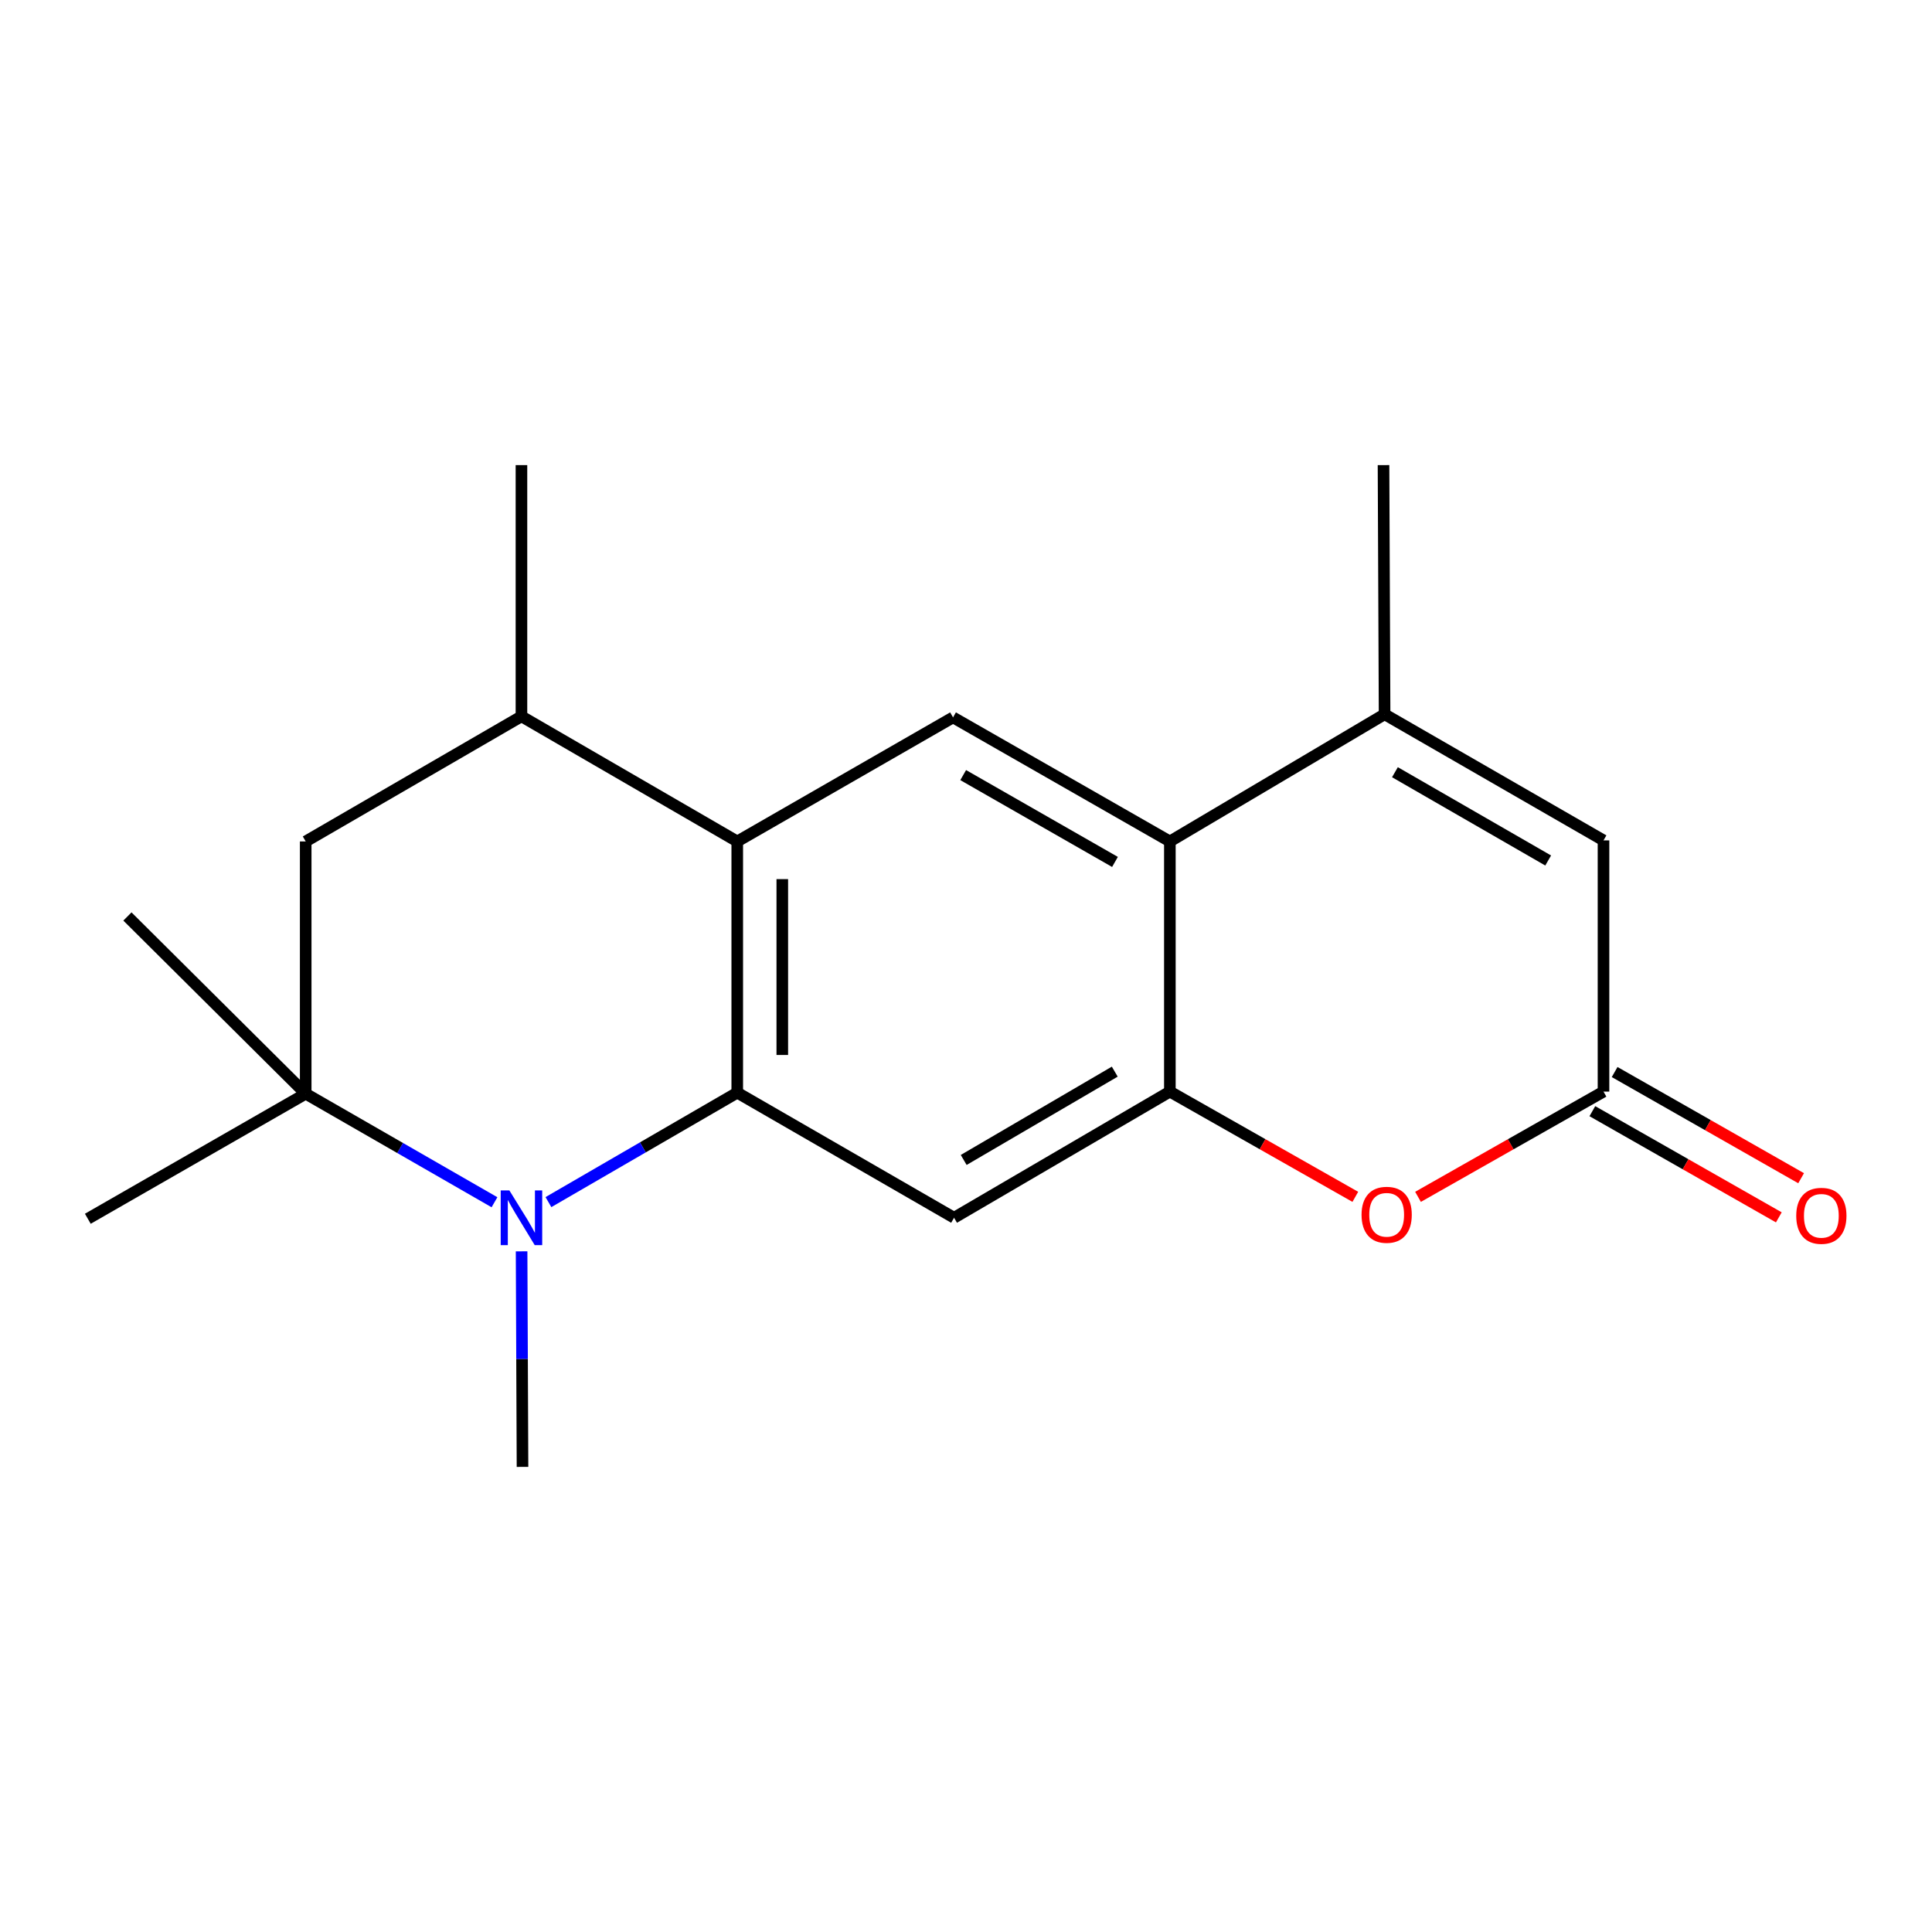 <?xml version='1.0' encoding='iso-8859-1'?>
<svg version='1.1' baseProfile='full'
              xmlns='http://www.w3.org/2000/svg'
                      xmlns:rdkit='http://www.rdkit.org/xml'
                      xmlns:xlink='http://www.w3.org/1999/xlink'
                  xml:space='preserve'
width='1000px' height='1000px' viewBox='0 0 1000 1000'>
<!-- END OF HEADER -->
<rect style='opacity:1.0;fill:#FFFFFF;stroke:none' width='1000' height='1000' x='0' y='0'> </rect>
<path class='bond-0' d='M 381.602,565.556 L 332.736,593.884' style='fill:none;fill-rule:evenodd;stroke:#000000;stroke-width:6px;stroke-linecap:butt;stroke-linejoin:miter;stroke-opacity:1' />
<path class='bond-0' d='M 332.736,593.884 L 283.871,622.212' style='fill:none;fill-rule:evenodd;stroke:#0000FF;stroke-width:6px;stroke-linecap:butt;stroke-linejoin:miter;stroke-opacity:1' />
<path class='bond-2' d='M 381.602,565.556 L 381.602,435.532' style='fill:none;fill-rule:evenodd;stroke:#000000;stroke-width:6px;stroke-linecap:butt;stroke-linejoin:miter;stroke-opacity:1' />
<path class='bond-2' d='M 404.914,546.053 L 404.914,455.035' style='fill:none;fill-rule:evenodd;stroke:#000000;stroke-width:6px;stroke-linecap:butt;stroke-linejoin:miter;stroke-opacity:1' />
<path class='bond-3' d='M 381.602,565.556 L 493.82,630.31' style='fill:none;fill-rule:evenodd;stroke:#000000;stroke-width:6px;stroke-linecap:butt;stroke-linejoin:miter;stroke-opacity:1' />
<path class='bond-5' d='M 255.942,622.283 L 207.086,594.192' style='fill:none;fill-rule:evenodd;stroke:#0000FF;stroke-width:6px;stroke-linecap:butt;stroke-linejoin:miter;stroke-opacity:1' />
<path class='bond-5' d='M 207.086,594.192 L 158.229,566.1' style='fill:none;fill-rule:evenodd;stroke:#000000;stroke-width:6px;stroke-linecap:butt;stroke-linejoin:miter;stroke-opacity:1' />
<path class='bond-14' d='M 269.976,647.693 L 270.211,703.477' style='fill:none;fill-rule:evenodd;stroke:#0000FF;stroke-width:6px;stroke-linecap:butt;stroke-linejoin:miter;stroke-opacity:1' />
<path class='bond-14' d='M 270.211,703.477 L 270.447,759.26' style='fill:none;fill-rule:evenodd;stroke:#000000;stroke-width:6px;stroke-linecap:butt;stroke-linejoin:miter;stroke-opacity:1' />
<path class='bond-1' d='M 605.52,565.012 L 493.82,630.31' style='fill:none;fill-rule:evenodd;stroke:#000000;stroke-width:6px;stroke-linecap:butt;stroke-linejoin:miter;stroke-opacity:1' />
<path class='bond-1' d='M 577,554.682 L 498.81,600.39' style='fill:none;fill-rule:evenodd;stroke:#000000;stroke-width:6px;stroke-linecap:butt;stroke-linejoin:miter;stroke-opacity:1' />
<path class='bond-4' d='M 605.52,565.012 L 605.52,435.532' style='fill:none;fill-rule:evenodd;stroke:#000000;stroke-width:6px;stroke-linecap:butt;stroke-linejoin:miter;stroke-opacity:1' />
<path class='bond-7' d='M 605.52,565.012 L 653.515,592.248' style='fill:none;fill-rule:evenodd;stroke:#000000;stroke-width:6px;stroke-linecap:butt;stroke-linejoin:miter;stroke-opacity:1' />
<path class='bond-7' d='M 653.515,592.248 L 701.511,619.484' style='fill:none;fill-rule:evenodd;stroke:#FF0000;stroke-width:6px;stroke-linecap:butt;stroke-linejoin:miter;stroke-opacity:1' />
<path class='bond-9' d='M 381.602,435.532 L 493.289,371.322' style='fill:none;fill-rule:evenodd;stroke:#000000;stroke-width:6px;stroke-linecap:butt;stroke-linejoin:miter;stroke-opacity:1' />
<path class='bond-11' d='M 381.602,435.532 L 269.903,370.778' style='fill:none;fill-rule:evenodd;stroke:#000000;stroke-width:6px;stroke-linecap:butt;stroke-linejoin:miter;stroke-opacity:1' />
<path class='bond-6' d='M 605.52,435.532 L 716.662,369.703' style='fill:none;fill-rule:evenodd;stroke:#000000;stroke-width:6px;stroke-linecap:butt;stroke-linejoin:miter;stroke-opacity:1' />
<path class='bond-19' d='M 605.52,435.532 L 493.289,371.322' style='fill:none;fill-rule:evenodd;stroke:#000000;stroke-width:6px;stroke-linecap:butt;stroke-linejoin:miter;stroke-opacity:1' />
<path class='bond-19' d='M 577.109,446.134 L 498.547,401.187' style='fill:none;fill-rule:evenodd;stroke:#000000;stroke-width:6px;stroke-linecap:butt;stroke-linejoin:miter;stroke-opacity:1' />
<path class='bond-16' d='M 158.229,566.1 L 65.956,474.371' style='fill:none;fill-rule:evenodd;stroke:#000000;stroke-width:6px;stroke-linecap:butt;stroke-linejoin:miter;stroke-opacity:1' />
<path class='bond-17' d='M 158.229,566.1 L 45.455,630.828' style='fill:none;fill-rule:evenodd;stroke:#000000;stroke-width:6px;stroke-linecap:butt;stroke-linejoin:miter;stroke-opacity:1' />
<path class='bond-20' d='M 158.229,566.1 L 158.229,435.532' style='fill:none;fill-rule:evenodd;stroke:#000000;stroke-width:6px;stroke-linecap:butt;stroke-linejoin:miter;stroke-opacity:1' />
<path class='bond-15' d='M 716.662,369.703 L 716.105,240.74' style='fill:none;fill-rule:evenodd;stroke:#000000;stroke-width:6px;stroke-linecap:butt;stroke-linejoin:miter;stroke-opacity:1' />
<path class='bond-21' d='M 716.662,369.703 L 829.968,434.988' style='fill:none;fill-rule:evenodd;stroke:#000000;stroke-width:6px;stroke-linecap:butt;stroke-linejoin:miter;stroke-opacity:1' />
<path class='bond-21' d='M 722.02,399.694 L 801.334,445.393' style='fill:none;fill-rule:evenodd;stroke:#000000;stroke-width:6px;stroke-linecap:butt;stroke-linejoin:miter;stroke-opacity:1' />
<path class='bond-8' d='M 733.963,619.484 L 781.965,592.248' style='fill:none;fill-rule:evenodd;stroke:#FF0000;stroke-width:6px;stroke-linecap:butt;stroke-linejoin:miter;stroke-opacity:1' />
<path class='bond-8' d='M 781.965,592.248 L 829.968,565.012' style='fill:none;fill-rule:evenodd;stroke:#000000;stroke-width:6px;stroke-linecap:butt;stroke-linejoin:miter;stroke-opacity:1' />
<path class='bond-10' d='M 829.968,565.012 L 829.968,434.988' style='fill:none;fill-rule:evenodd;stroke:#000000;stroke-width:6px;stroke-linecap:butt;stroke-linejoin:miter;stroke-opacity:1' />
<path class='bond-13' d='M 824.2,575.141 L 872.459,602.621' style='fill:none;fill-rule:evenodd;stroke:#000000;stroke-width:6px;stroke-linecap:butt;stroke-linejoin:miter;stroke-opacity:1' />
<path class='bond-13' d='M 872.459,602.621 L 920.718,630.101' style='fill:none;fill-rule:evenodd;stroke:#FF0000;stroke-width:6px;stroke-linecap:butt;stroke-linejoin:miter;stroke-opacity:1' />
<path class='bond-13' d='M 835.735,554.884 L 883.994,582.364' style='fill:none;fill-rule:evenodd;stroke:#000000;stroke-width:6px;stroke-linecap:butt;stroke-linejoin:miter;stroke-opacity:1' />
<path class='bond-13' d='M 883.994,582.364 L 932.253,609.843' style='fill:none;fill-rule:evenodd;stroke:#FF0000;stroke-width:6px;stroke-linecap:butt;stroke-linejoin:miter;stroke-opacity:1' />
<path class='bond-12' d='M 269.903,370.778 L 158.229,435.532' style='fill:none;fill-rule:evenodd;stroke:#000000;stroke-width:6px;stroke-linecap:butt;stroke-linejoin:miter;stroke-opacity:1' />
<path class='bond-18' d='M 269.903,370.778 L 269.903,240.74' style='fill:none;fill-rule:evenodd;stroke:#000000;stroke-width:6px;stroke-linecap:butt;stroke-linejoin:miter;stroke-opacity:1' />
<path  class='atom-1' d='M 263.643 616.15
L 272.923 631.15
Q 273.843 632.63, 275.323 635.31
Q 276.803 637.99, 276.883 638.15
L 276.883 616.15
L 280.643 616.15
L 280.643 644.47
L 276.763 644.47
L 266.803 628.07
Q 265.643 626.15, 264.403 623.95
Q 263.203 621.75, 262.843 621.07
L 262.843 644.47
L 259.163 644.47
L 259.163 616.15
L 263.643 616.15
' fill='#0000FF'/>
<path  class='atom-8' d='M 704.737 628.771
Q 704.737 621.971, 708.097 618.171
Q 711.457 614.371, 717.737 614.371
Q 724.017 614.371, 727.377 618.171
Q 730.737 621.971, 730.737 628.771
Q 730.737 635.651, 727.337 639.571
Q 723.937 643.451, 717.737 643.451
Q 711.497 643.451, 708.097 639.571
Q 704.737 635.691, 704.737 628.771
M 717.737 640.251
Q 722.057 640.251, 724.377 637.371
Q 726.737 634.451, 726.737 628.771
Q 726.737 623.211, 724.377 620.411
Q 722.057 617.571, 717.737 617.571
Q 713.417 617.571, 711.057 620.371
Q 708.737 623.171, 708.737 628.771
Q 708.737 634.491, 711.057 637.371
Q 713.417 640.251, 717.737 640.251
' fill='#FF0000'/>
<path  class='atom-14' d='M 929.729 629.302
Q 929.729 622.502, 933.089 618.702
Q 936.449 614.902, 942.729 614.902
Q 949.009 614.902, 952.369 618.702
Q 955.729 622.502, 955.729 629.302
Q 955.729 636.182, 952.329 640.102
Q 948.929 643.982, 942.729 643.982
Q 936.489 643.982, 933.089 640.102
Q 929.729 636.222, 929.729 629.302
M 942.729 640.782
Q 947.049 640.782, 949.369 637.902
Q 951.729 634.982, 951.729 629.302
Q 951.729 623.742, 949.369 620.942
Q 947.049 618.102, 942.729 618.102
Q 938.409 618.102, 936.049 620.902
Q 933.729 623.702, 933.729 629.302
Q 933.729 635.022, 936.049 637.902
Q 938.409 640.782, 942.729 640.782
' fill='#FF0000'/>
</svg>
